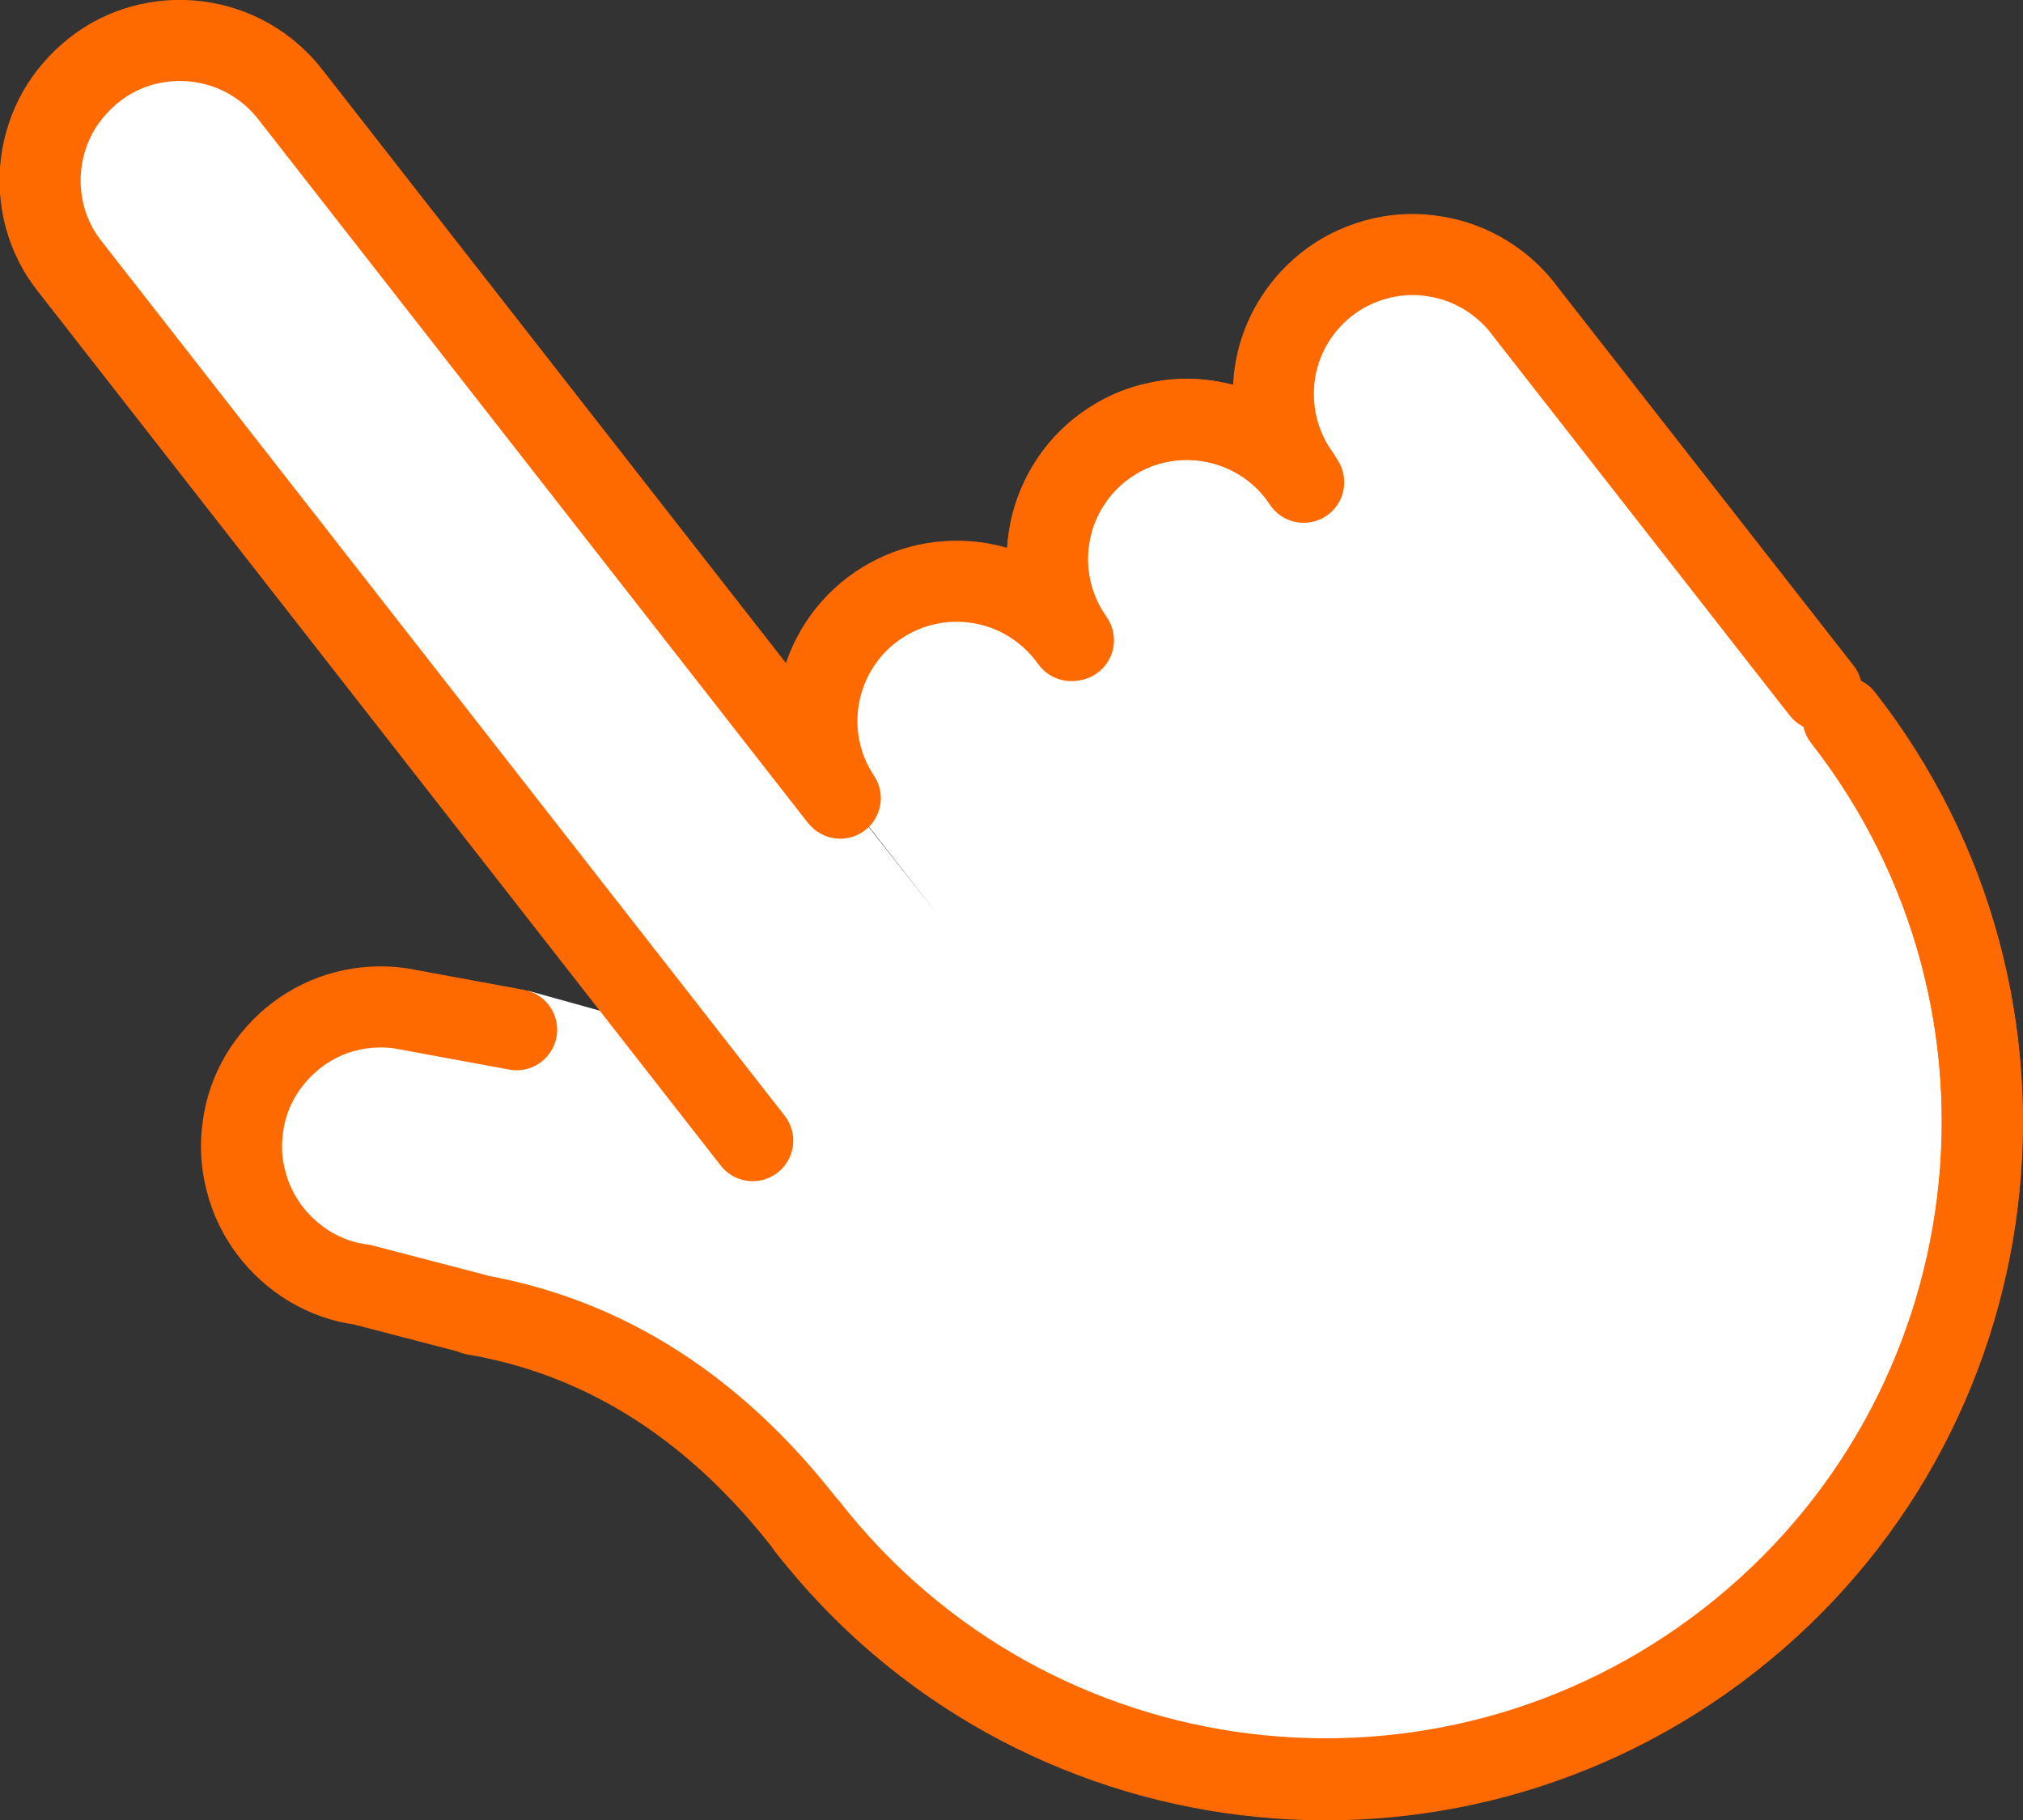<?xml version="1.0" encoding="UTF-8"?><svg id="b" xmlns="http://www.w3.org/2000/svg" width="62.38" height="56.12" viewBox="0 0 62.38 56.12"><rect x="0" y="0" width="62.38" height="56.12" fill="#333333" stroke="none"/><defs><style>.d{fill:none;stroke:#ff6a00;stroke-linecap:round;stroke-linejoin:round;stroke-width:2.5px;}.e{fill:#fff;}</style></defs><g id="c"><path class="e" d="M55.17,20.39c9.08,11.62,6.99,23.27-1.83,30.16-11.2,5.92-21.04,10.07-39.73-17.63M40.07,14.63c-.34-.46-.58-.98-.72-1.54-.14-.56-.16-1.13-.07-1.7.09-.56.29-1.11.59-1.59.3-.49.69-.91,1.16-1.24.46-.33.99-.57,1.55-.7.56-.13,1.13-.14,1.7-.04.56.1,1.1.31,1.58.61s.9.71,1.22,1.18"/><path class="e" d="M33.11,19.71c-.33-.46-.56-.98-.69-1.53-.13-.55-.15-1.12-.05-1.68.09-.56.29-1.09.59-1.57s.69-.9,1.15-1.23c.46-.33.98-.56,1.53-.69.55-.13,1.12-.15,1.68-.05.56.09,1.09.29,1.57.59.48.3.9.69,1.23,1.15"/><path class="e" d="M33.01,19.58c-.31-.47-.53-1-.63-1.56-.11-.56-.1-1.13.01-1.68.11-.55.34-1.08.65-1.55.32-.47.72-.87,1.2-1.18.47-.31,1-.53,1.56-.63.56-.11,1.13-.1,1.68.01.55.11,1.08.34,1.55.65s.87.72,1.18,1.2M25.91,24.58c-.63-.94-.86-2.1-.64-3.21.22-1.11.86-2.09,1.8-2.73.94-.64,2.09-.88,3.2-.68,1.11.2,2.11.84,2.76,1.76M21.8,42.34c-11.47-2.94-14.64-5.26-14.31-7.61.33-2.36,6.12-3.56,8.48-3.22M2.17,8.18c-.35-.45-.61-.96-.76-1.5-.15-.55-.19-1.12-.12-1.68.07-.56.25-1.1.53-1.6.28-.49.65-.93,1.1-1.27s.96-.61,1.5-.76c.55-.15,1.12-.19,1.68-.12.56.07,1.1.25,1.6.53.49.28.93.65,1.27,1.1"/><path class="e" d="M14.62,40.5c3.52.6,7.19,2.46,10.42,6.74l-10.42-6.74Z"/><path class="e" d="M29.84,29.39l-8.34,3.45L1.96,7.82l6.75-5.27,21.14,26.84ZM25.99,24.46l20.3-15.86,9.27,11.86-20.3,15.86-9.27-11.86ZM21.54,32.98l-3.33,1.05-1.92-3.48,4.32,1.2.93,1.23Z"/><path class="d" d="M56.83,22.14c6.89,8.82,5.33,21.55-3.49,28.44-8.82,6.89-21.55,5.33-28.44-3.49M56.17,21.29l-9.1-11.64M40.07,14.66c-.67-.93-.93-2.08-.75-3.21.09-.56.29-1.09.59-1.57s.69-.9,1.15-1.23c.46-.33.98-.56,1.53-.69s1.12-.15,1.68-.05c.56.09,1.09.29,1.57.59.48.3.9.69,1.23,1.15M33.1,19.74c-.33-.46-.56-.98-.69-1.53-.13-.55-.15-1.12-.05-1.68.09-.56.29-1.09.59-1.57.3-.48.69-.9,1.15-1.23.46-.33.98-.57,1.53-.69.55-.13,1.12-.15,1.68-.05s1.09.29,1.57.59c.48.3.9.69,1.23,1.15"/><path class="d" d="M33,19.61c-.31-.47-.53-1-.63-1.56-.11-.56-.1-1.13.01-1.68.11-.55.34-1.08.65-1.55.32-.47.72-.87,1.2-1.18.47-.31,1-.53,1.56-.63.56-.11,1.13-.1,1.68.01.55.11,1.08.34,1.55.65.47.32.87.72,1.18,1.2M25.91,24.61c-.63-.94-.86-2.1-.64-3.21.22-1.11.86-2.09,1.8-2.73.94-.64,2.08-.88,3.2-.68,1.11.2,2.1.83,2.76,1.76M25.88,24.58L8.95,2.91c-.35-.45-.78-.82-1.27-1.1-.49-.28-1.04-.46-1.6-.53-.56-.07-1.13-.03-1.68.12-.55.15-1.06.41-1.5.76s-.82.78-1.1,1.27c-.28.49-.46,1.04-.53,1.6-.07.56-.03,1.13.12,1.68.15.55.41,1.06.76,1.5l21.06,26.96M15.93,31.75l-3.58-.66c-.56-.08-1.13-.05-1.68.09-.55.14-1.06.39-1.51.73-.45.34-.83.77-1.12,1.25-.29.49-.48,1.03-.55,1.59-.08.56-.05,1.13.1,1.68.14.55.39,1.06.73,1.51.34.45.77.83,1.25,1.12.49.29,1.03.48,1.59.55l3.57.93M14.62,40.53c3.52.6,7.19,2.46,10.42,6.73M56.83,22.11c6.89,8.82,5.32,21.55-3.49,28.44-8.82,6.89-21.55,5.33-28.44-3.49"/></g></svg>